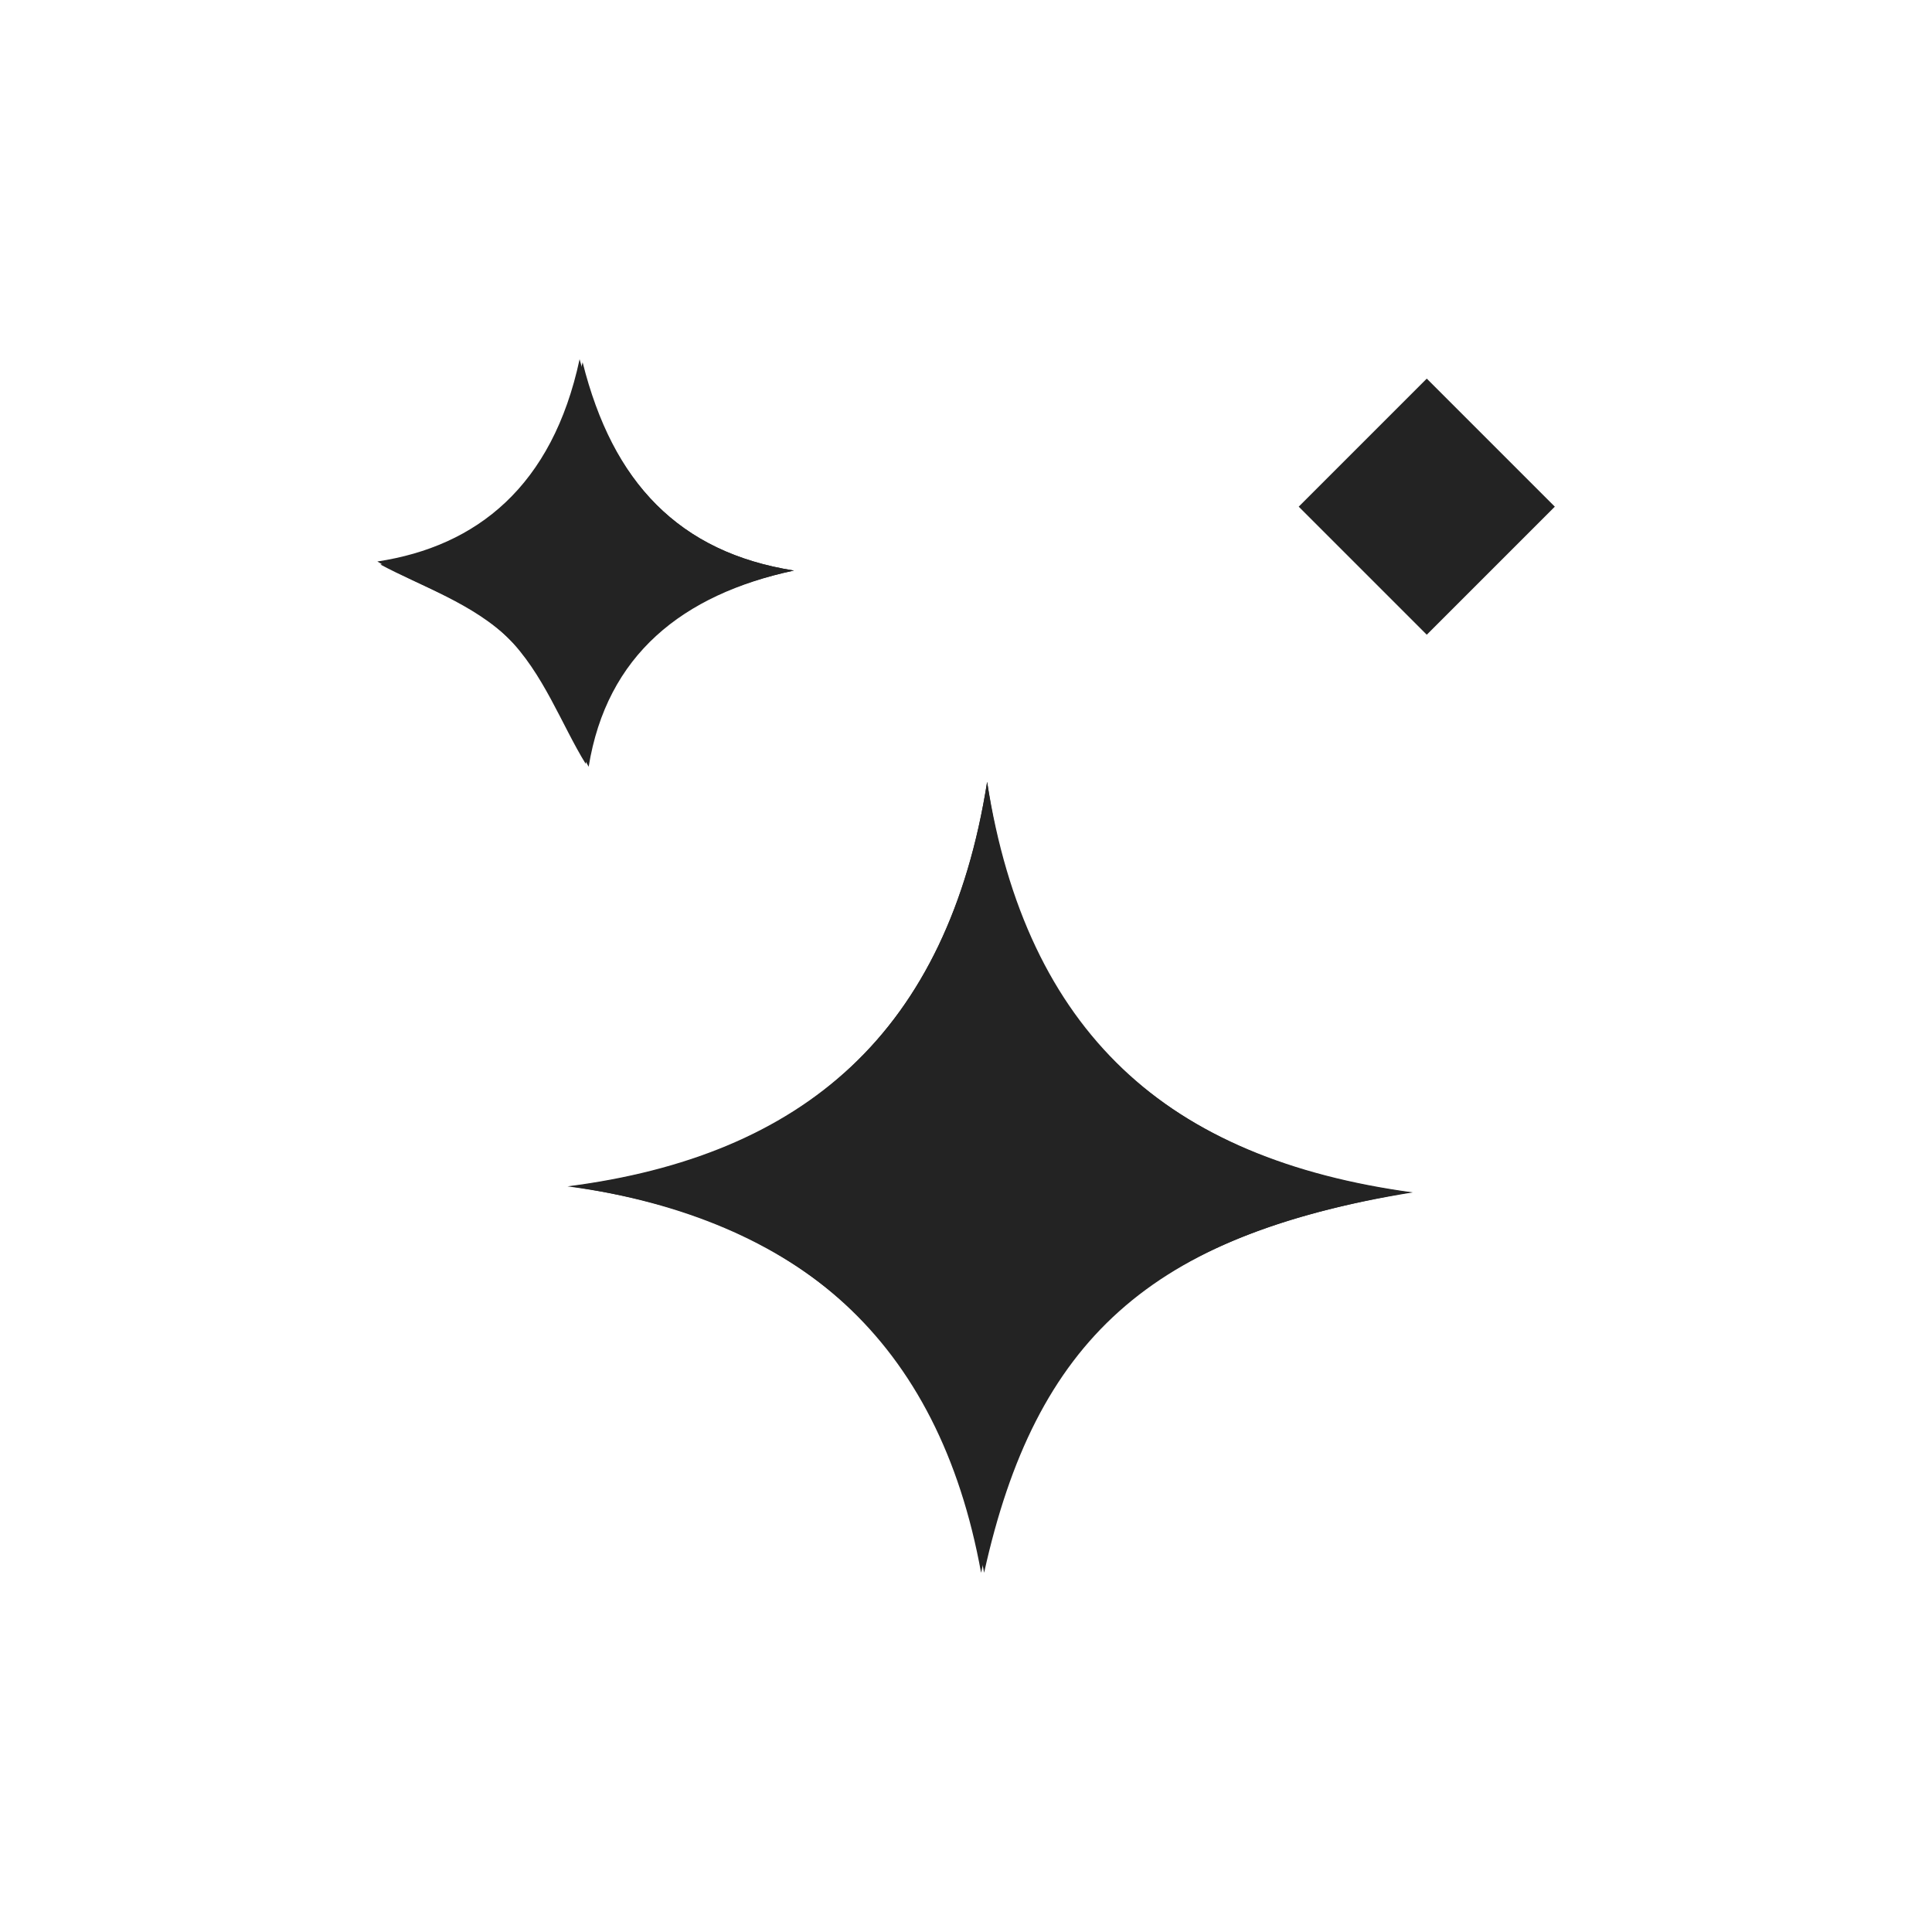 <?xml version="1.0" encoding="utf-8"?>
<!-- Generator: Adobe Illustrator 24.3.0, SVG Export Plug-In . SVG Version: 6.00 Build 0)  -->
<svg version="1.1" id="Ebene_1" xmlns="http://www.w3.org/2000/svg" xmlns:xlink="http://www.w3.org/1999/xlink" x="0px" y="0px"
	 viewBox="0 0 64 64" style="enable-background:new 0 0 64 64;" xml:space="preserve">
<style type="text/css">
	.st0{fill:#232323;}
</style>
<g>
	<path class="st0" d="M32.7,25.9c-1.3,8.3-6.1,12.4-13.9,13.4c7.6,1,12.3,5.1,13.7,12.8c1.7-7.7,5.5-11.1,14.2-12.6
		C38.7,38.4,34,34.2,32.7,25.9z M26.3,18.9c-3.8-0.6-6-2.9-7-6.9c-1,4.2-3.5,6.2-6.7,6.7c1.3,0.7,3.1,1.3,4.3,2.5
		c1.2,1.1,1.8,2.8,2.6,4.2C20.1,21.7,22.6,19.7,26.3,18.9z"/>
	<path class="st0" d="M32.7,25.9c1.2,8.3,6,12.5,14.1,13.6c-8.7,1.4-12.5,4.9-14.2,12.6c-1.4-7.7-6.2-11.7-13.7-12.8
		C26.7,38.3,31.4,34.1,32.7,25.9z"/>
	<path class="st0" d="M26.3,18.9c-3.8,0.8-6.2,2.8-6.9,6.4c-0.8-1.3-1.4-3-2.6-4.2c-1.2-1.2-3-1.7-4.3-2.5c3.3-0.5,5.8-2.5,6.7-6.7
		C20.3,16,22.5,18.3,26.3,18.9z"/>
	<rect x="44.3" y="13.8" transform="matrix(0.707 0.707 -0.707 0.707 25.7 -28.535)" class="st0" width="6" height="6"/>
</g>
</svg>
